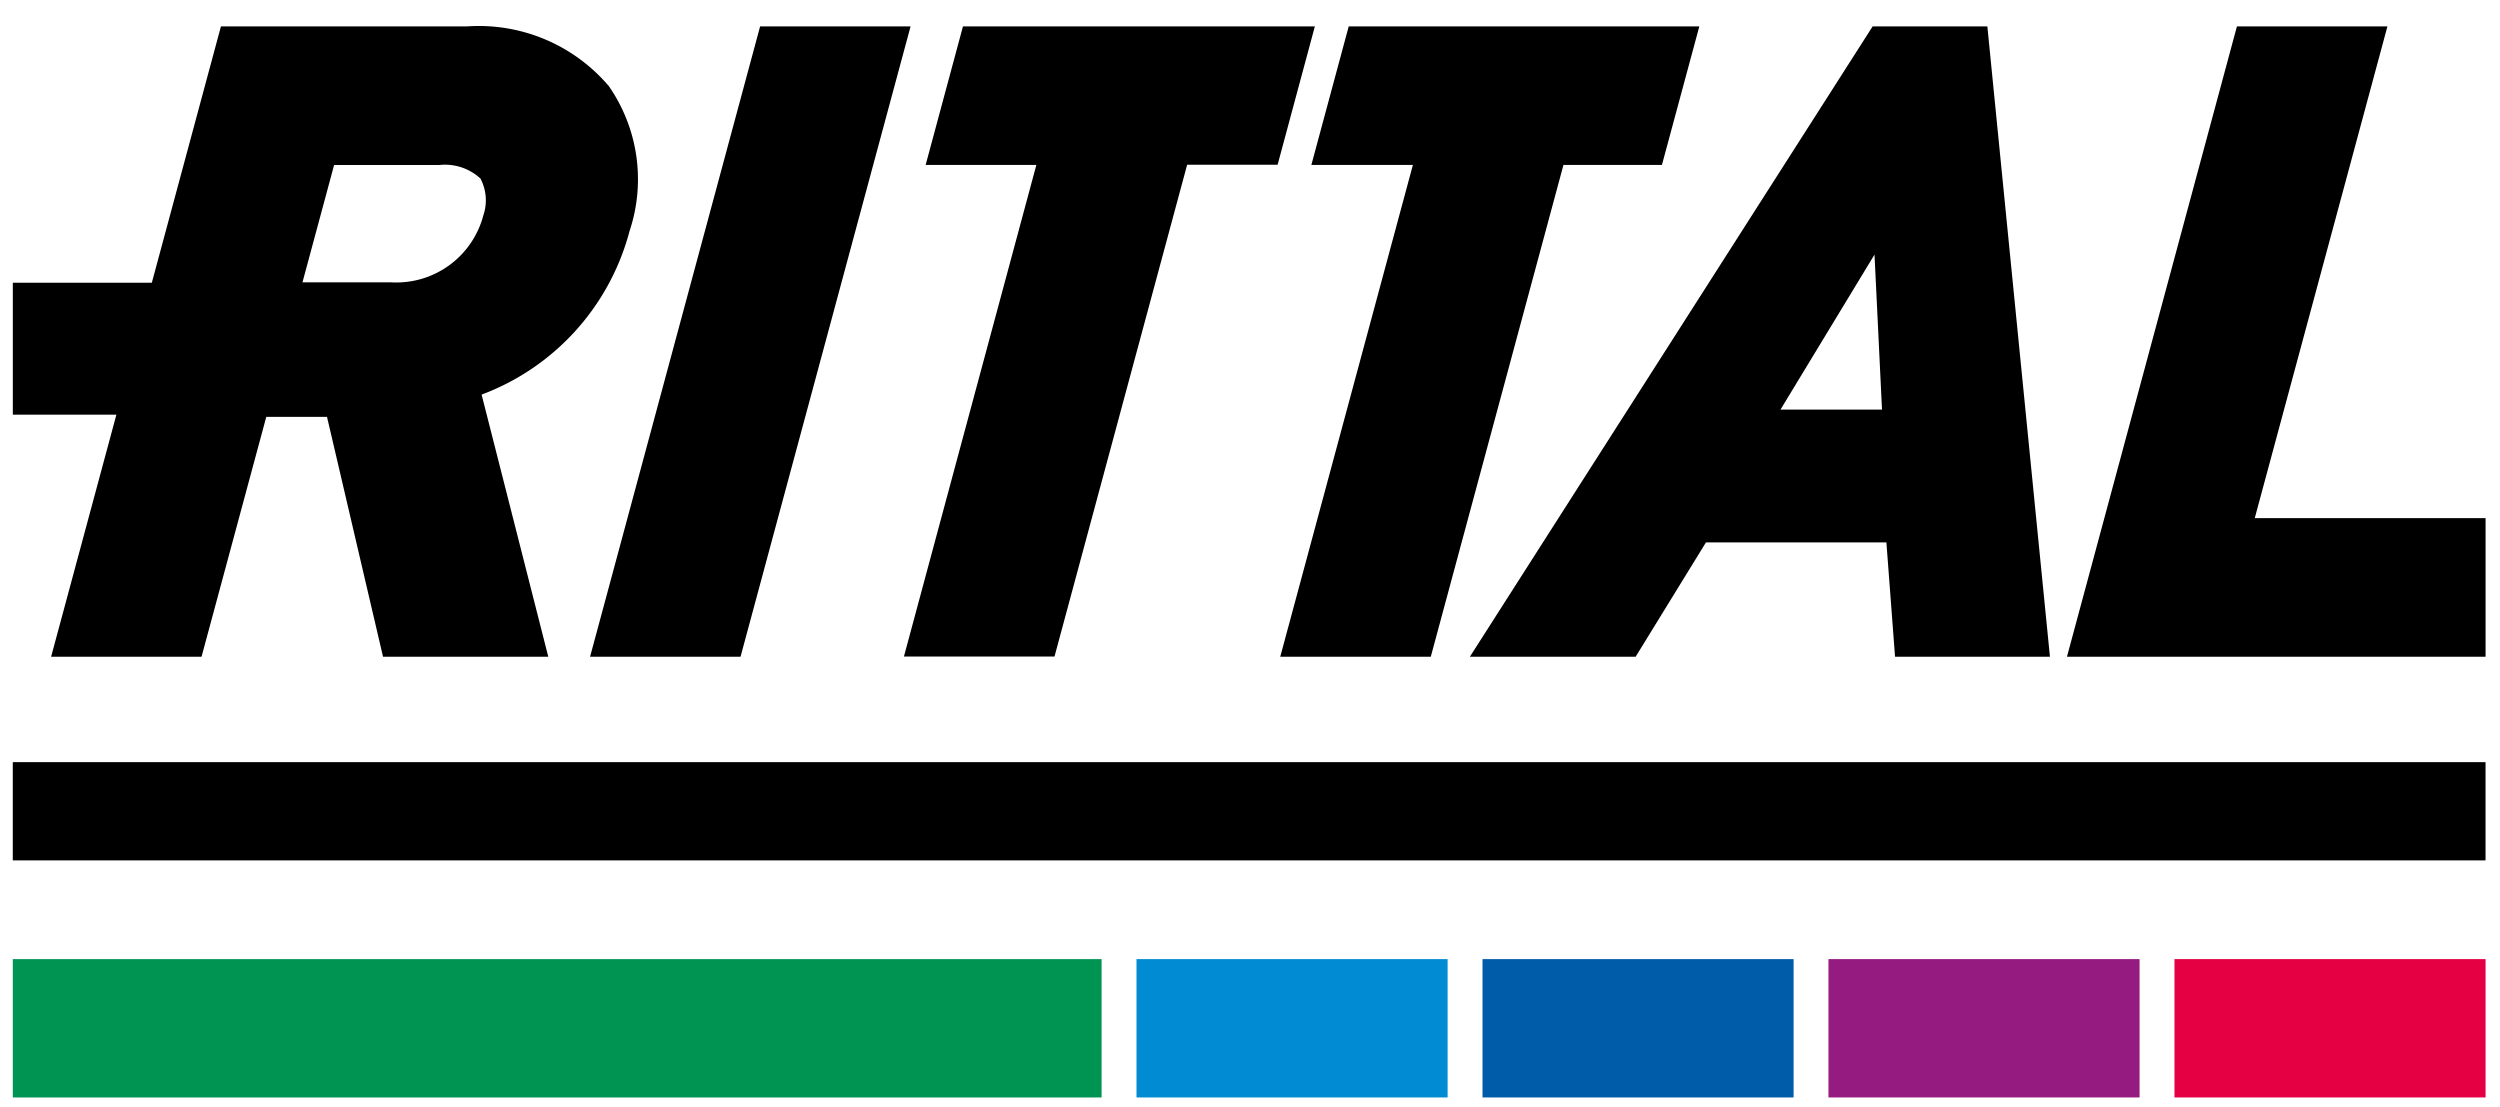 <?xml version="1.0" encoding="UTF-8" standalone="no"?>
<svg
   width="70"
   height="31"
   viewBox="0 0 70 31"
   version="1.1"
   id="svg180"
   sodipodi:docname="Rittal-Logo_2010.svg"
   inkscape:version="1.2.2 (b0a84865, 2022-12-01)"
   xmlns:inkscape="http://www.inkscape.org/namespaces/inkscape"
   xmlns:sodipodi="http://sodipodi.sourceforge.net/DTD/sodipodi-0.dtd"
   xmlns="http://www.w3.org/2000/svg"
   xmlns:svg="http://www.w3.org/2000/svg">
  <sodipodi:namedview
     id="namedview182"
     pagecolor="#ffffff"
     bordercolor="#000000"
     borderopacity="0.25"
     inkscape:showpageshadow="2"
     inkscape:pageopacity="0.0"
     inkscape:pagecheckerboard="0"
     inkscape:deskcolor="#d1d1d1"
     showgrid="false"
     inkscape:zoom="4.423851"
     inkscape:cx="63.745365"
     inkscape:cy="75.273782"
     inkscape:window-width="1624"
     inkscape:window-height="916"
     inkscape:window-x="462"
     inkscape:window-y="559"
     inkscape:window-maximized="0"
     inkscape:current-layer="a" />
  <defs
     id="defs135">
    <clipPath
       id="b">
      <rect
         width="112"
         height="140"
         id="rect132"
         x="0"
         y="0" />
    </clipPath>
  </defs>
  <g
     id="a"
     clip-path="url(#b)">
    <g
       transform="translate(-2238.023,-293.082)"
       id="g177">
      <rect
         width="30.487"
         height="3.874"
         fill="#009453"
         id="rect143"
         x="2238.381"
         y="319.937"
         style="stroke-width:0.563" />
      <rect
         width="8.711"
         height="3.874"
         fill="#008bd2"
         id="rect147"
         x="2269.845"
         y="319.937"
         style="stroke-width:0.563" />
      <rect
         width="8.711"
         height="3.874"
         fill="#005ca9"
         id="rect151"
         x="2279.533"
         y="319.937"
         style="stroke-width:0.563" />
      <rect
         width="8.711"
         height="3.874"
         fill="#951b81"
         id="rect155"
         x="2289.22"
         y="319.937"
         style="stroke-width:0.563" />
      <rect
         width="8.711"
         height="3.874"
         fill="#e50043"
         id="rect159"
         x="2298.908"
         y="319.937"
         style="stroke-width:0.563" />
      <rect
         width="69.237"
         height="2.751"
         transform="translate(2238.381,314.422)"
         id="rect161"
         x="0"
         y="0" />
      <path
         d="m 22.33,244.612 a 4.774,4.774 0 0 0 -3.965,-1.655 h -6.882 l -1.935,7.176 H 5.656 v 3.695 h 2.9 l -1.828,6.778 h 4.212 l 1.813,-6.717 h 1.7 l 1.569,6.717 h 4.627 l -1.867,-7.34 a 6.719,6.719 0 0 0 4.142,-4.578 4.578,4.578 0 0 0 -0.591,-4.076 m -3.509,3.659 a 2.52,2.52 0 0 1 -2.568,1.852 h -2.49 l 0.886,-3.286 H 17.6 a 1.463,1.463 0 0 1 1.15,0.38 1.307,1.307 0 0 1 0.072,1.055"
         transform="translate(2232.726,50.865)"
         id="path163" />
      <path
         d="m 71.832,260.605 h 4.213 l 4.761,-17.649 h -4.213 z"
         transform="translate(2182.713,50.865)"
         id="path165" />
      <path
         d="m 246.393,256.725 3.715,-13.769 h -4.214 l -4.759,17.649 h 11.721 v -3.88 z"
         transform="translate(2054.763,50.865)"
         id="path167" />
      <path
         d="m 187.177,242.956 h -3.212 l -11.277,17.649 h 4.641 l 1.968,-3.2 h 5.053 l 0.242,3.2 h 4.337 z m -5.792,10.729 2.632,-4.339 0.21,4.339 z"
         transform="translate(2106.492,50.865)"
         id="path169" />
      <path
         d="m 119.306,242.956 h -9.853 l -1.045,3.879 h 3.1 L 107.8,260.6 h 4.216 l 3.714,-13.77 h 2.533 z"
         transform="translate(2155.533,50.865)"
         id="path171" />
      <path
         d="m 152.866,242.956 -1.046,3.879 h 2.843 l -3.714,13.77 h 4.215 l 3.715,-13.77 h 2.757 l 1.047,-3.879 z"
         transform="translate(2122.921,50.865)"
         id="path173" />
      <rect
         width="72"
         height="100"
         transform="translate(2237,234.87)"
         fill="none"
         id="rect175"
         x="0"
         y="0" />
    </g>
  </g>
</svg>
